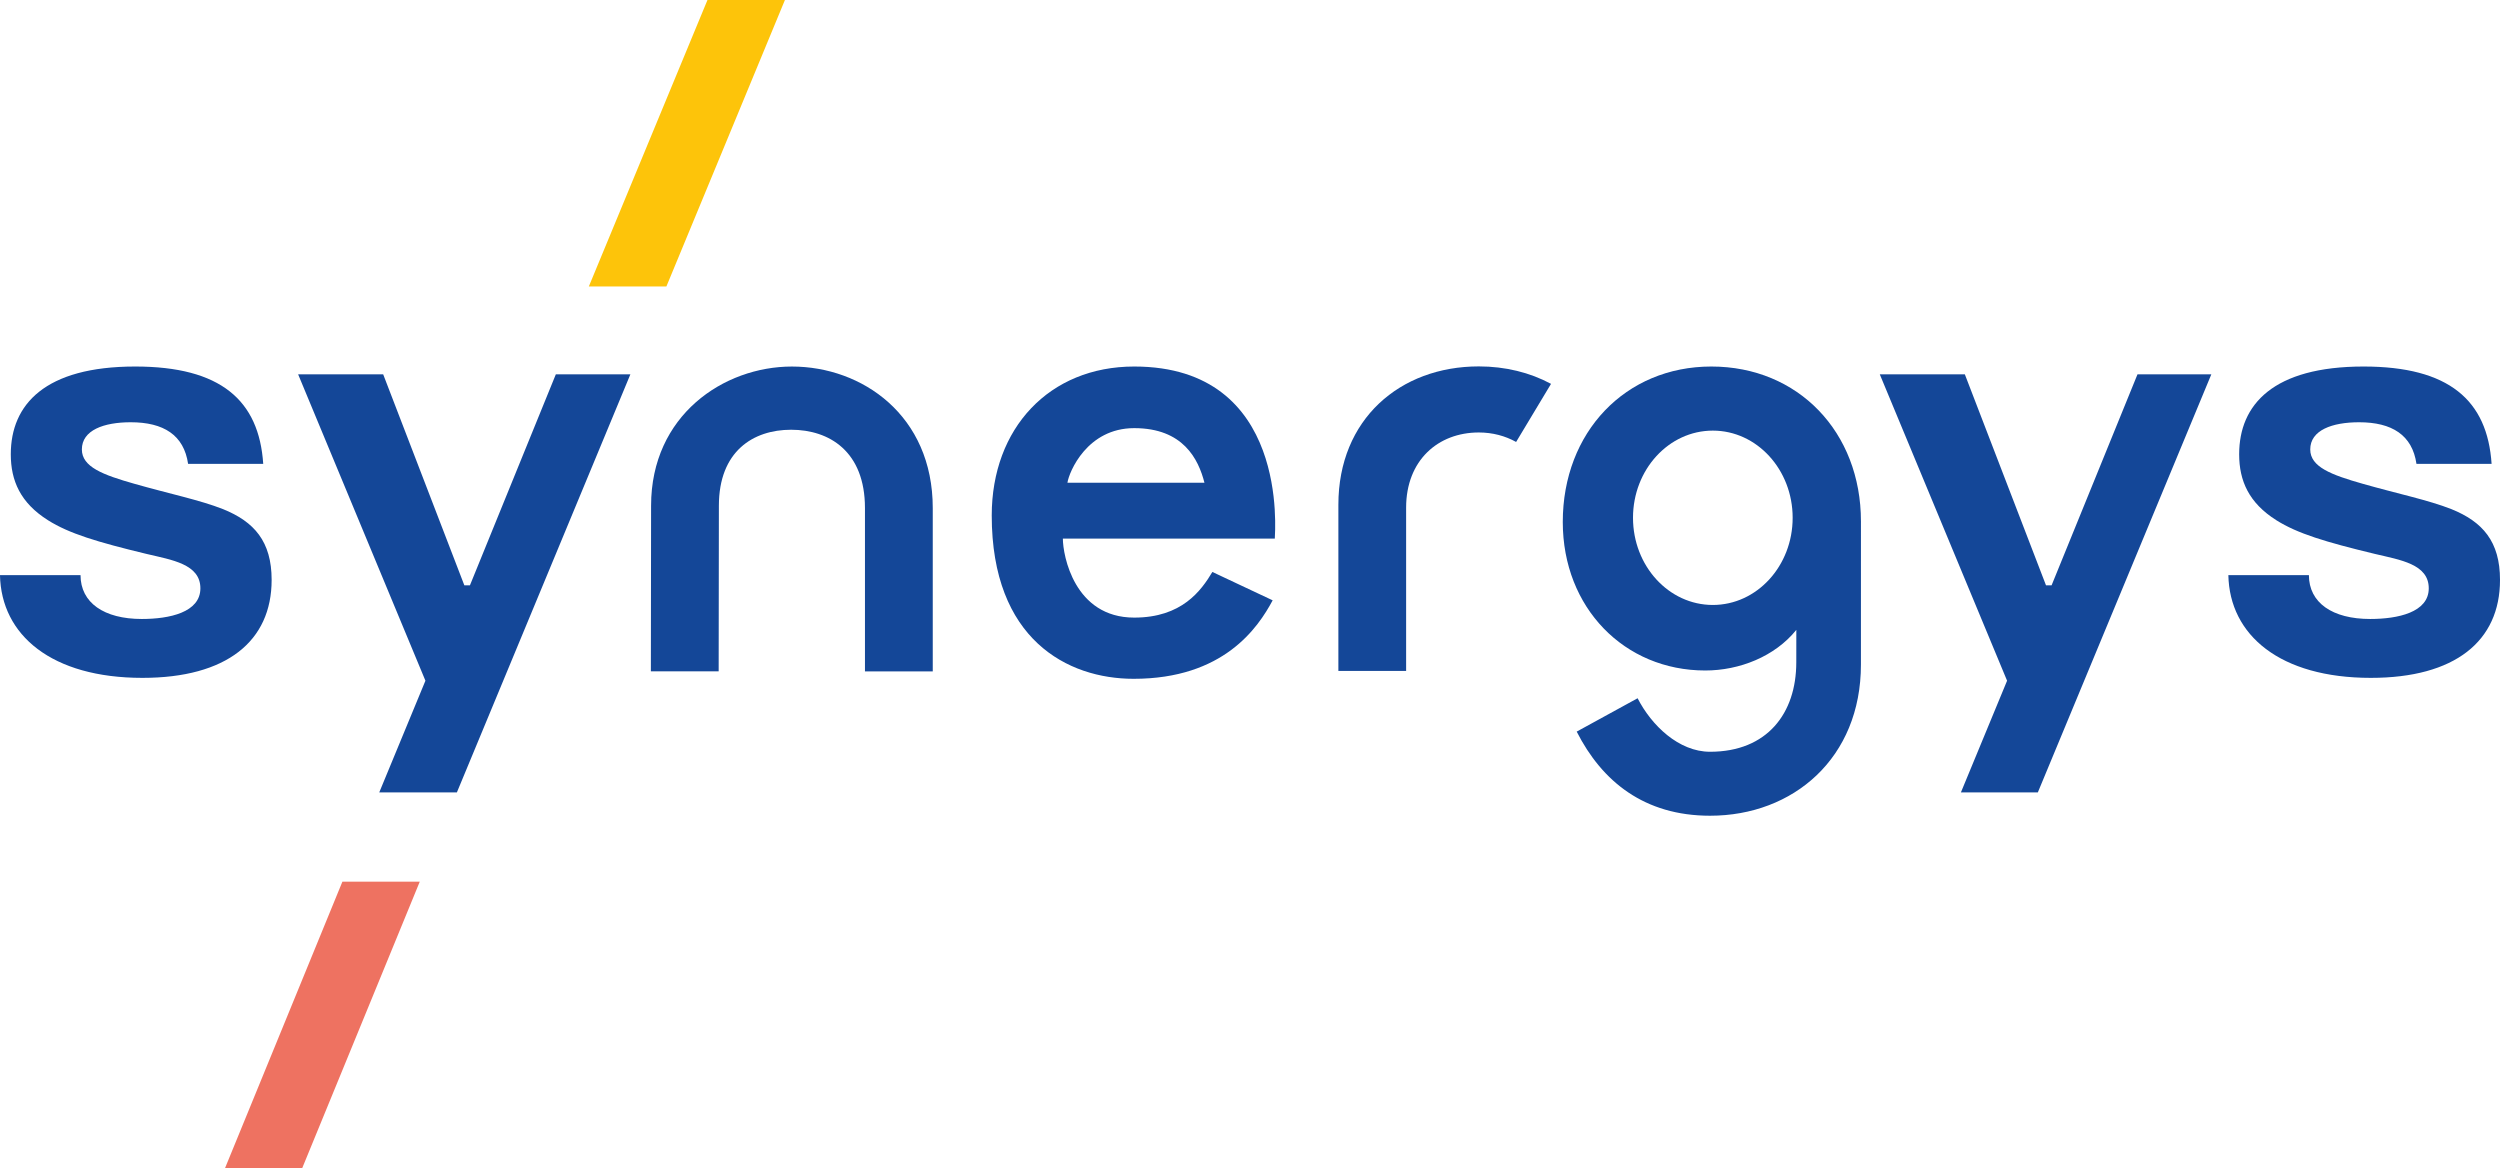 <?xml version="1.0" encoding="UTF-8" standalone="no"?>
<svg
   width="1418.094"
   height="662.619"
   viewBox="0 0 1418.094 662.619"
   version="1.1"
   xml:space="preserve"
   style="clip-rule:evenodd;fill-rule:evenodd;stroke-linejoin:round;stroke-miterlimit:2"
   id="svg218"
   sodipodi:docname="synergys-logo-clr.svg"
   inkscape:version="1.2.2 (732a01da63, 2022-12-09)"
   xmlns:inkscape="http://www.inkscape.org/namespaces/inkscape"
   xmlns:sodipodi="http://sodipodi.sourceforge.net/DTD/sodipodi-0.dtd"
   xmlns="http://www.w3.org/2000/svg"
   xmlns:svg="http://www.w3.org/2000/svg"><defs
   id="defs222" /><sodipodi:namedview
   id="namedview220"
   pagecolor="#ffffff"
   bordercolor="#666666"
   borderopacity="1.0"
   inkscape:showpageshadow="2"
   inkscape:pageopacity="0.0"
   inkscape:pagecheckerboard="0"
   inkscape:deskcolor="#d1d1d1"
   showgrid="false"
   inkscape:zoom="0.37115165"
   inkscape:cx="711.29954"
   inkscape:cy="1464.361"
   inkscape:window-width="1643"
   inkscape:window-height="1414"
   inkscape:window-x="9"
   inkscape:window-y="26"
   inkscape:window-maximized="0"
   inkscape:current-layer="svg218" />
    <g
   transform="matrix(1.582,-3.855,-3.855,-1.582,253.696,622.798)"
   id="g180"
   style="fill:#ee7261;fill-opacity:1;stroke:none;stroke-width:0;stroke-dasharray:none">
        <path
   d="m -16.336,14.638 h 42.152 l -3.998,9.744 -42.142,-0.023 z"
   style="fill:#ee7261;fill-rule:nonzero;fill-opacity:1;stroke:none;stroke-width:0;stroke-dasharray:none"
   id="path178" />
    </g>
    <g
   transform="matrix(4.167,0,0,4.167,605.481,319.11)"
   id="g184"
   style="fill:#144798;fill-opacity:1;stroke:none;stroke-width:0;stroke-dasharray:none">
        <path
   d="m 0,-10.864 c 0.228,-1.498 2.691,-7.436 9.093,-7.436 6.666,0 8.742,4.221 9.561,7.436 z m 9.093,-15.823 c -11.547,0 -19.396,8.387 -19.396,20.281 0,16.859 10.303,22.229 19.316,22.229 12.215,0 16.917,-6.921 18.925,-10.683 L 19.731,1.278 C 18.207,3.822 15.585,7.492 9.093,7.492 0.929,7.492 -0.62,-0.989 -0.62,-3.263 h 28.85 c 0,-0.787 2.042,-23.424 -19.137,-23.424"
   style="fill:#144798;fill-rule:nonzero;fill-opacity:1;stroke:none;stroke-width:0;stroke-dasharray:none"
   id="path182" />
    </g>
    <g
   transform="matrix(1.593,-3.85,-3.85,-1.593,460.26,123.031)"
   id="g188"
   style="fill:#fdc40a;fill-opacity:1;stroke:none;stroke-width:0;stroke-dasharray:none">
        <path
   d="m -16.297,14.621 h 42.203 l -4.03,9.743 -42.209,0.014 z"
   style="fill:#fdc40a;fill-rule:nonzero;fill-opacity:1;stroke:none;stroke-width:0;stroke-dasharray:none"
   id="path186" />
    </g>
    <g
   transform="matrix(4.167,0,0,4.167,971.581,327.457)"
   id="g192"
   style="fill:#144798;fill-opacity:1;stroke:none;stroke-width:0;stroke-dasharray:none">
        <path
   d="m 0,3.768 c -6.001,0 -10.866,-5.313 -10.866,-11.867 0,-6.554 4.865,-11.867 10.866,-11.867 6.001,0 10.866,5.313 10.866,11.867 C 10.866,-1.545 6.001,3.768 0,3.768 M -0.204,-28.69 c -11.685,0 -20.222,8.923 -20.222,21.163 0,11.686 8.386,20.215 19.396,20.215 4.642,0 9.475,-1.896 12.397,-5.53 l -0.006,4.419 c 0,6.939 -3.96,12.174 -11.742,12.174 -4.266,0 -7.977,-3.602 -9.86,-7.285 l -8.29,4.542 c 3.452,6.802 9.217,11.45 18.15,11.45 11.325,0 20.542,-7.837 20.542,-20.583 l 0.002,-19.484 c 0,-12.158 -8.535,-21.081 -20.367,-21.081"
   style="fill:#144798;fill-rule:nonzero;fill-opacity:1;stroke:none;stroke-width:0;stroke-dasharray:none"
   id="path190" />
    </g>
    <g
   transform="matrix(4.167,0,0,4.167,879.801,370.691)"
   id="g196"
   style="fill:#144798;fill-opacity:1;stroke:none;stroke-width:0;stroke-dasharray:none">
        <path
   d="m 0,-36.706 c -2.859,-1.538 -6.206,-2.376 -9.831,-2.376 -10.718,0 -19.116,7.18 -19.116,18.829 V 2.376 h 9.222 v -22.227 c 0,-6.447 4.346,-10.237 9.894,-10.237 1.879,0 3.598,0.468 5.078,1.292 z"
   style="fill:#144798;fill-rule:nonzero;fill-opacity:1;stroke:none;stroke-width:0;stroke-dasharray:none"
   id="path194" />
    </g>
    <g
   transform="matrix(4.167,0,0,4.167,1370.711,329.276)"
   id="g200"
   style="fill:#144798;fill-opacity:1;stroke:none;stroke-width:0;stroke-dasharray:none">
        <path
   d="m 0,-15.872 c -0.571,-3.925 -3.33,-5.668 -7.816,-5.668 -3.654,0 -6.65,1.076 -6.644,3.705 0.005,2.371 2.842,3.451 7.178,4.679 4.582,1.309 8.919,2.209 12.027,3.437 4.256,1.717 6.627,4.402 6.627,9.639 0,8.344 -6.136,13.335 -17.588,13.335 -12.355,0 -19.228,-5.808 -19.391,-13.989 h 10.964 c 0,3.762 3.191,5.973 8.344,5.973 3.762,0 7.972,-0.897 7.972,-4.174 0,-3.302 -3.881,-3.862 -7.318,-4.679 -6.79,-1.637 -10.555,-2.782 -13.418,-4.582 -3.762,-2.371 -5.073,-5.385 -5.073,-8.984 0,-6.791 4.665,-11.947 16.937,-11.947 11.618,0 16.855,4.582 17.426,13.255 z"
   style="fill:#144798;fill-rule:nonzero;fill-opacity:1;stroke:none;stroke-width:0;stroke-dasharray:none"
   id="path198" />
    </g>
    <g
   transform="matrix(4.167,0,0,4.167,106.696,329.276)"
   id="g204"
   style="fill:#144798;fill-opacity:1;stroke:none;stroke-width:0;stroke-dasharray:none">
        <path
   d="m 0,-15.872 c -0.571,-3.925 -3.33,-5.668 -7.815,-5.668 -3.655,0 -6.651,1.076 -6.645,3.705 0.005,2.371 2.842,3.451 7.178,4.679 4.582,1.309 8.919,2.209 12.027,3.437 4.256,1.717 6.627,4.402 6.627,9.639 0,8.344 -6.136,13.335 -17.588,13.335 -12.355,0 -19.228,-5.808 -19.391,-13.989 h 10.964 c 0,3.762 3.191,5.973 8.344,5.973 3.762,0 7.972,-0.897 7.972,-4.174 0,-3.302 -3.881,-3.862 -7.318,-4.679 -6.79,-1.637 -10.555,-2.782 -13.417,-4.582 -3.763,-2.371 -5.074,-5.385 -5.074,-8.984 0,-6.791 4.665,-11.947 16.937,-11.947 11.618,0 16.855,4.582 17.426,13.255 z"
   style="fill:#144798;fill-rule:nonzero;fill-opacity:1;stroke:none;stroke-width:0;stroke-dasharray:none"
   id="path202" />
    </g>
    <g
   transform="matrix(4.167,0,0,4.167,315.286,449.465)"
   id="g208"
   style="fill:#144798;fill-opacity:1;stroke:none;stroke-width:0;stroke-dasharray:none">
        <path
   d="m 0,-56.905 -11.692,28.718 h -0.762 L -23.501,-56.905 H -35.079 L -17.751,-15.2 -24.035,0 h 10.568 l 23.615,-56.905 z"
   style="fill:#144798;fill-rule:nonzero;fill-opacity:1;stroke:none;stroke-width:0;stroke-dasharray:none"
   id="path206" />
    </g>
    <g
   transform="matrix(4.167,0,0,4.167,529.096,207.914)"
   id="g212"
   style="fill:#144798;fill-opacity:1;stroke:none;stroke-width:0;stroke-dasharray:none">
        <path
   d="M 0,41.495 H -9.229 V 19.266 c 0,-7.724 -4.862,-10.662 -10.052,-10.662 -5.177,0 -9.833,2.938 -9.833,10.344 0,0.006 -0.03,22.008 -0.03,22.547 h -9.229 c 0,-0.539 0.03,-22.554 0.03,-22.554 C -38.343,6.641 -28.465,0 -19.172,0 -9.644,0 0,6.618 0,19.266 Z"
   style="fill:#144798;fill-rule:nonzero;fill-opacity:1;stroke:none;stroke-width:0;stroke-dasharray:none"
   id="path210" />
    </g>
    <g
   transform="matrix(4.167,0,0,4.167,1212.461,449.465)"
   id="g216"
   style="fill:#144798;fill-opacity:1;stroke:none;stroke-width:0;stroke-dasharray:none">
        <path
   d="m 0,-56.905 -11.692,28.718 h -0.762 L -23.501,-56.905 H -35.079 L -17.751,-15.2 -24.035,0 h 10.472 l 23.615,-56.905 z"
   style="fill:#144798;fill-rule:nonzero;fill-opacity:1;stroke:none;stroke-width:0;stroke-dasharray:none"
   id="path214" />
    </g>
</svg>
